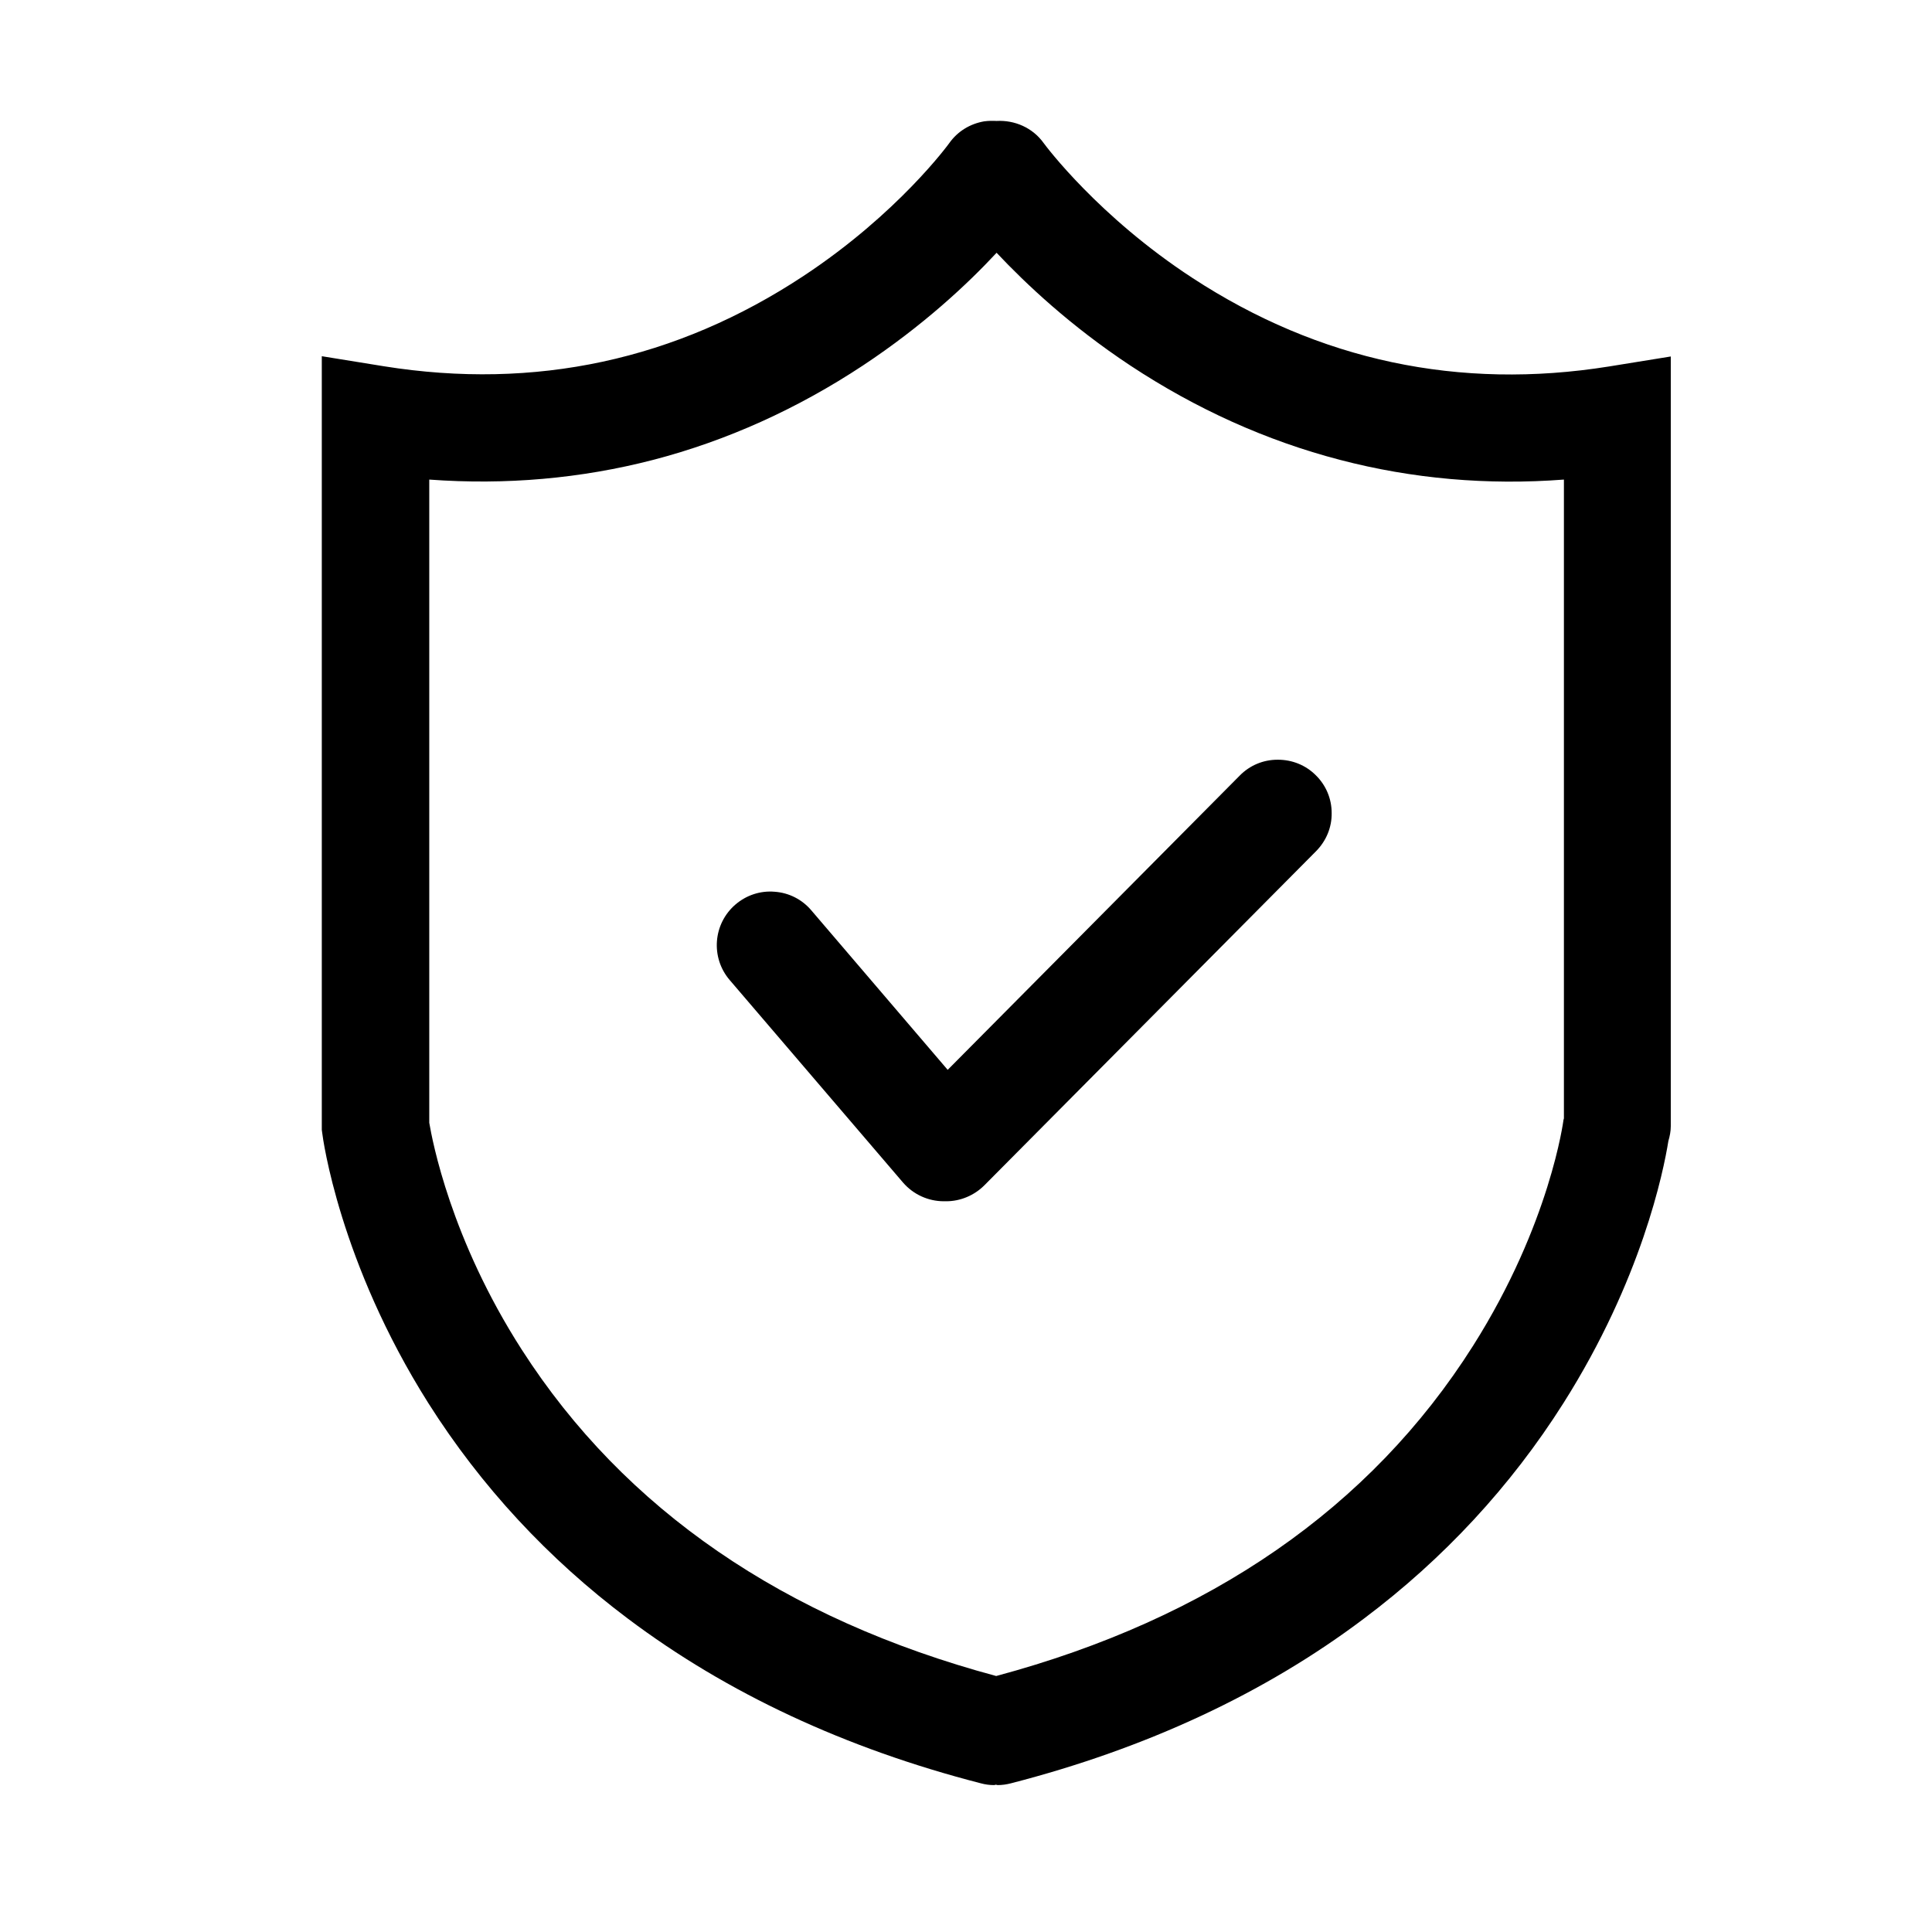 <svg width="96" height="96" viewBox="0 0 96 96" fill="none" xmlns="http://www.w3.org/2000/svg">
<g id="ic_xinxianquan">
<g id="ic_xinxianquan_2" clip-path="url(#clip0_232_1665)">
<path id="Vector" d="M63.49 37.75H63.48C62.77 37.75 62.1 38.03 61.6 38.54L47.09 53.16L40.31 45.23C39.85 44.69 39.2 44.36 38.49 44.31C37.78 44.25 37.09 44.48 36.55 44.94C35.43 45.9 35.3 47.58 36.26 48.7L44.87 58.76C45.38 59.35 46.12 59.69 46.9 59.69C46.91 59.69 46.93 59.69 46.94 59.69C46.96 59.69 46.99 59.69 47.01 59.69H47.02C47.72 59.69 48.41 59.4 48.91 58.9L65.4 42.29C65.9 41.78 66.18 41.11 66.17 40.4C66.17 39.69 65.89 39.02 65.38 38.52C64.88 38.02 64.21 37.75 63.5 37.75H63.49Z" fill="black"/>
<path id="Vector_2" d="M83.04 17.71L79.95 18.21C72.51 19.4 65.54 17.92 59.25 13.81C54.58 10.76 51.97 7.26 51.86 7.11C51.31 6.34 50.41 5.96 49.52 6.01C49.32 6 49.11 6 48.9 6.03C48.2 6.15 47.58 6.53 47.17 7.11C47.15 7.14 44.64 10.6 39.93 13.71C33.6 17.89 26.59 19.4 19.08 18.2L15.99 17.7V56.14L16.01 56.29C16.04 56.55 16.86 62.72 21.29 69.73C23.9 73.85 27.23 77.45 31.2 80.43C36.12 84.13 42.01 86.88 48.73 88.61C48.95 88.67 49.17 88.7 49.39 88.7C49.42 88.7 49.45 88.69 49.48 88.68C49.51 88.68 49.54 88.7 49.57 88.7C49.79 88.7 50.01 88.67 50.24 88.61C56.96 86.88 62.86 84.13 67.77 80.43C71.74 77.45 75.07 73.85 77.68 69.73C81.57 63.59 82.66 58.2 82.9 56.7C82.97 56.46 83.02 56.22 83.02 55.96V17.71H83.04ZM77.69 55.64C77.69 55.64 77.04 60.8 73.19 66.88C68.1 74.92 60.12 80.43 49.5 83.28C38.97 80.45 31.03 75.01 25.93 67.07C22.39 61.56 21.48 56.67 21.33 55.79V23.83C25.13 24.11 28.87 23.78 32.46 22.85C36.11 21.9 39.61 20.32 42.88 18.16C45.87 16.18 48.08 14.11 49.52 12.56C50.97 14.1 53.17 16.18 56.16 18.16C59.43 20.32 62.93 21.9 66.58 22.85C70.17 23.79 73.91 24.12 77.71 23.83V55.57C77.71 55.57 77.7 55.62 77.69 55.64Z" fill="black"/>
</g>
</g>
<defs>
<clipPath id="clip0_232_1665">
<rect width="67.04" height="82.69" fill="white" transform="translate(16 6)"/>
</clipPath>
</defs>
</svg>
